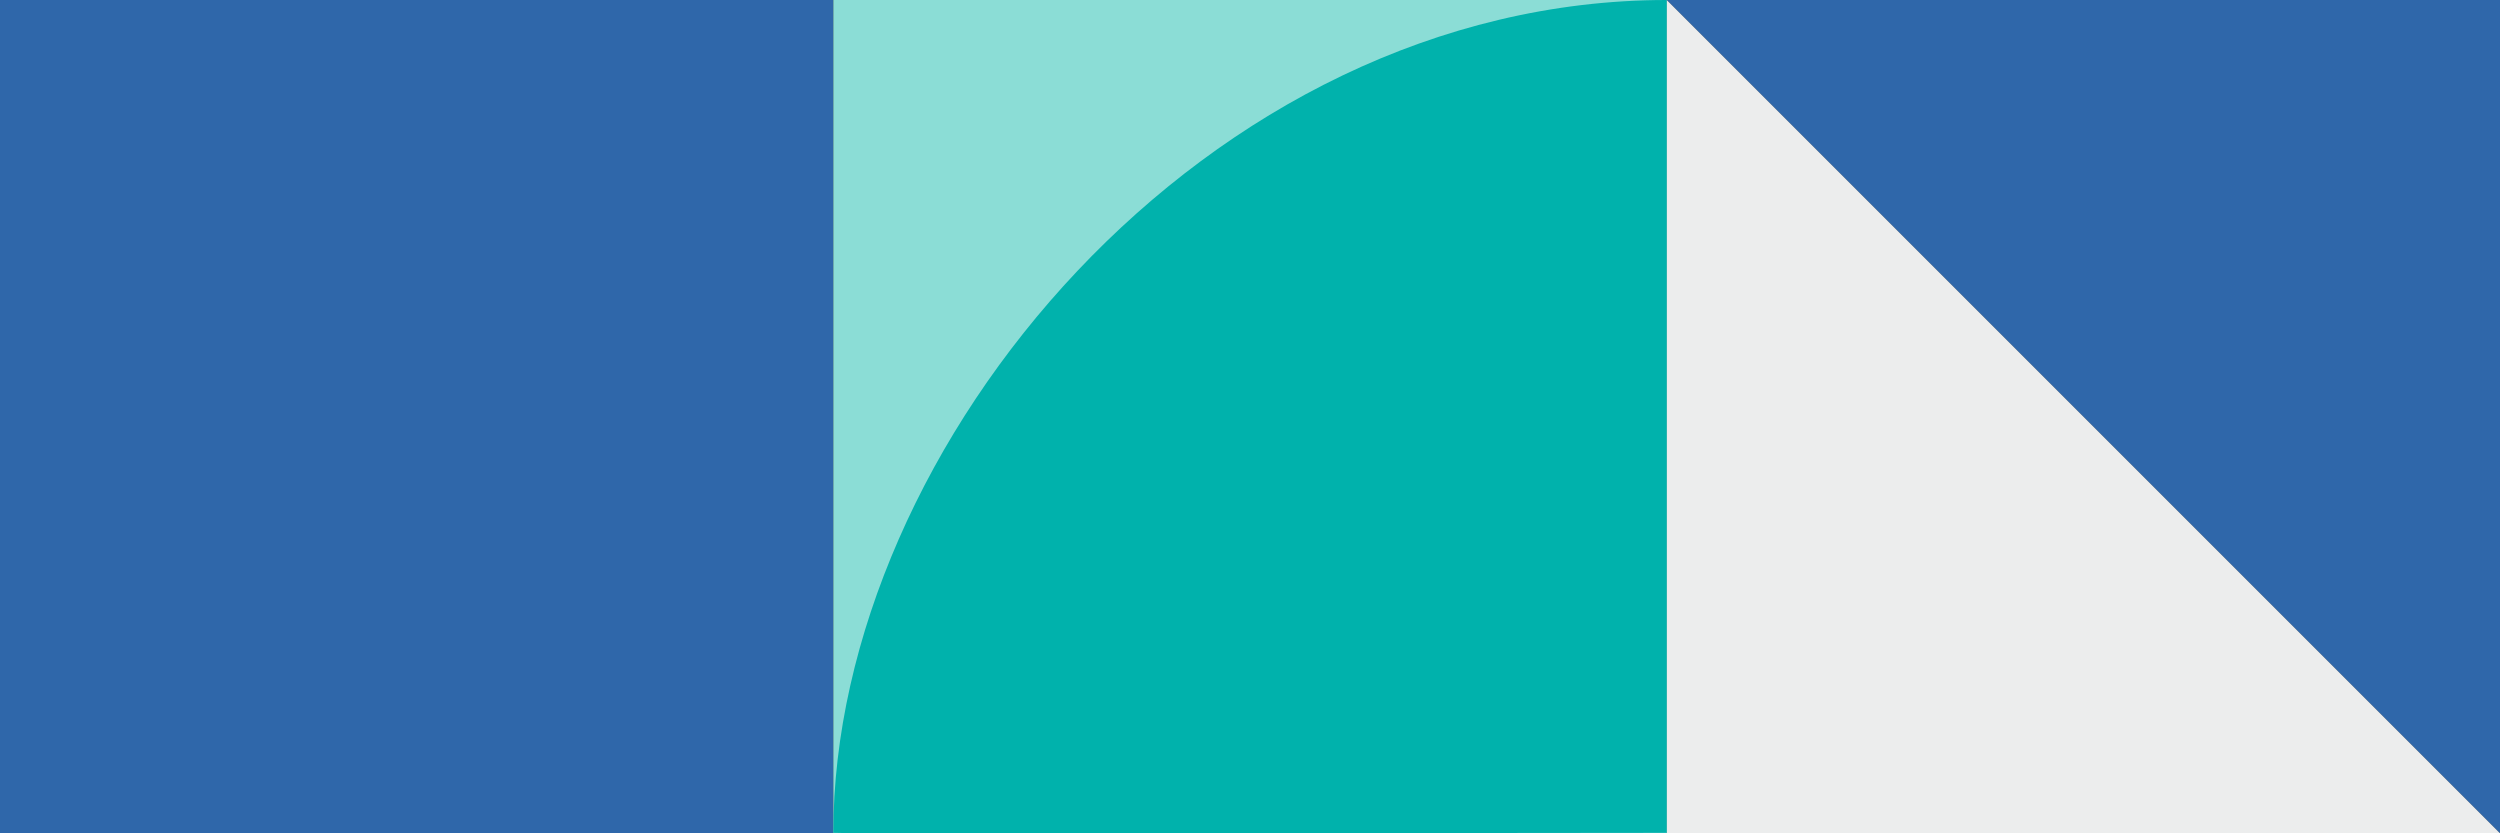 <?xml version="1.0" encoding="UTF-8"?>
<svg width="600px" height="200px" viewBox="0 0 600 200" version="1.1" xmlns="http://www.w3.org/2000/svg" xmlns:xlink="http://www.w3.org/1999/xlink">
    <rect x="0" y="0" width="600" height="200" fill="#333333" stroke="none"/>
    <!-- Generator: Sketch 52.3 (67297) - http://www.bohemiancoding.com/sketch -->
    <title>Shapes</title>
    <desc>Created with Sketch.</desc>
    <g id="Page-1" stroke="none" stroke-width="1" fill="none" fill-rule="evenodd">
        <g id="MetTel_Industry_Government_Federal" transform="translate(-1320, -2350)">
            <g id="Group" transform="translate(0, 2350)">
                <g id="Shapes" transform="translate(1620, 100) rotate(-90) translate(-1620, -100) translate(1520, -200)">
                    <polygon id="Fill-2" fill="#2F67AA" transform="translate(100, 100) scale(-1, 1) translate(-100, -100) " points="0 200 200 200 200 0 0 0"></polygon>
                    <polygon id="Fill-1" fill="#2F67AA" points="200 400 0 600 200 600"></polygon>
                    <polygon id="Fill-1-Copy-3" fill="#ECEDED" transform="translate(100, 500) scale(-1, -1) translate(-100, -500) " points="200 400 0 600 200 600"></polygon>
                    <rect id="Rectangle-8-Copy-9" fill="#8BDDD6" transform="translate(100, 300) scale(-1, -1) translate(-100, -300) " x="0" y="200" width="200" height="200"></rect>
                    <path d="M200,200 C89.543,200 5.70110987e-15,306.768 0,399.874 C0,400.158 200,399.874 200,399.874 C200,399.874 200,200 200,200 Z" id="Oval-9" fill="#00B2AC" transform="translate(100, 300) scale(-1, -1) rotate(-90) translate(-100, -300) "></path>
                </g>
            </g>
        </g>
    </g>
</svg>